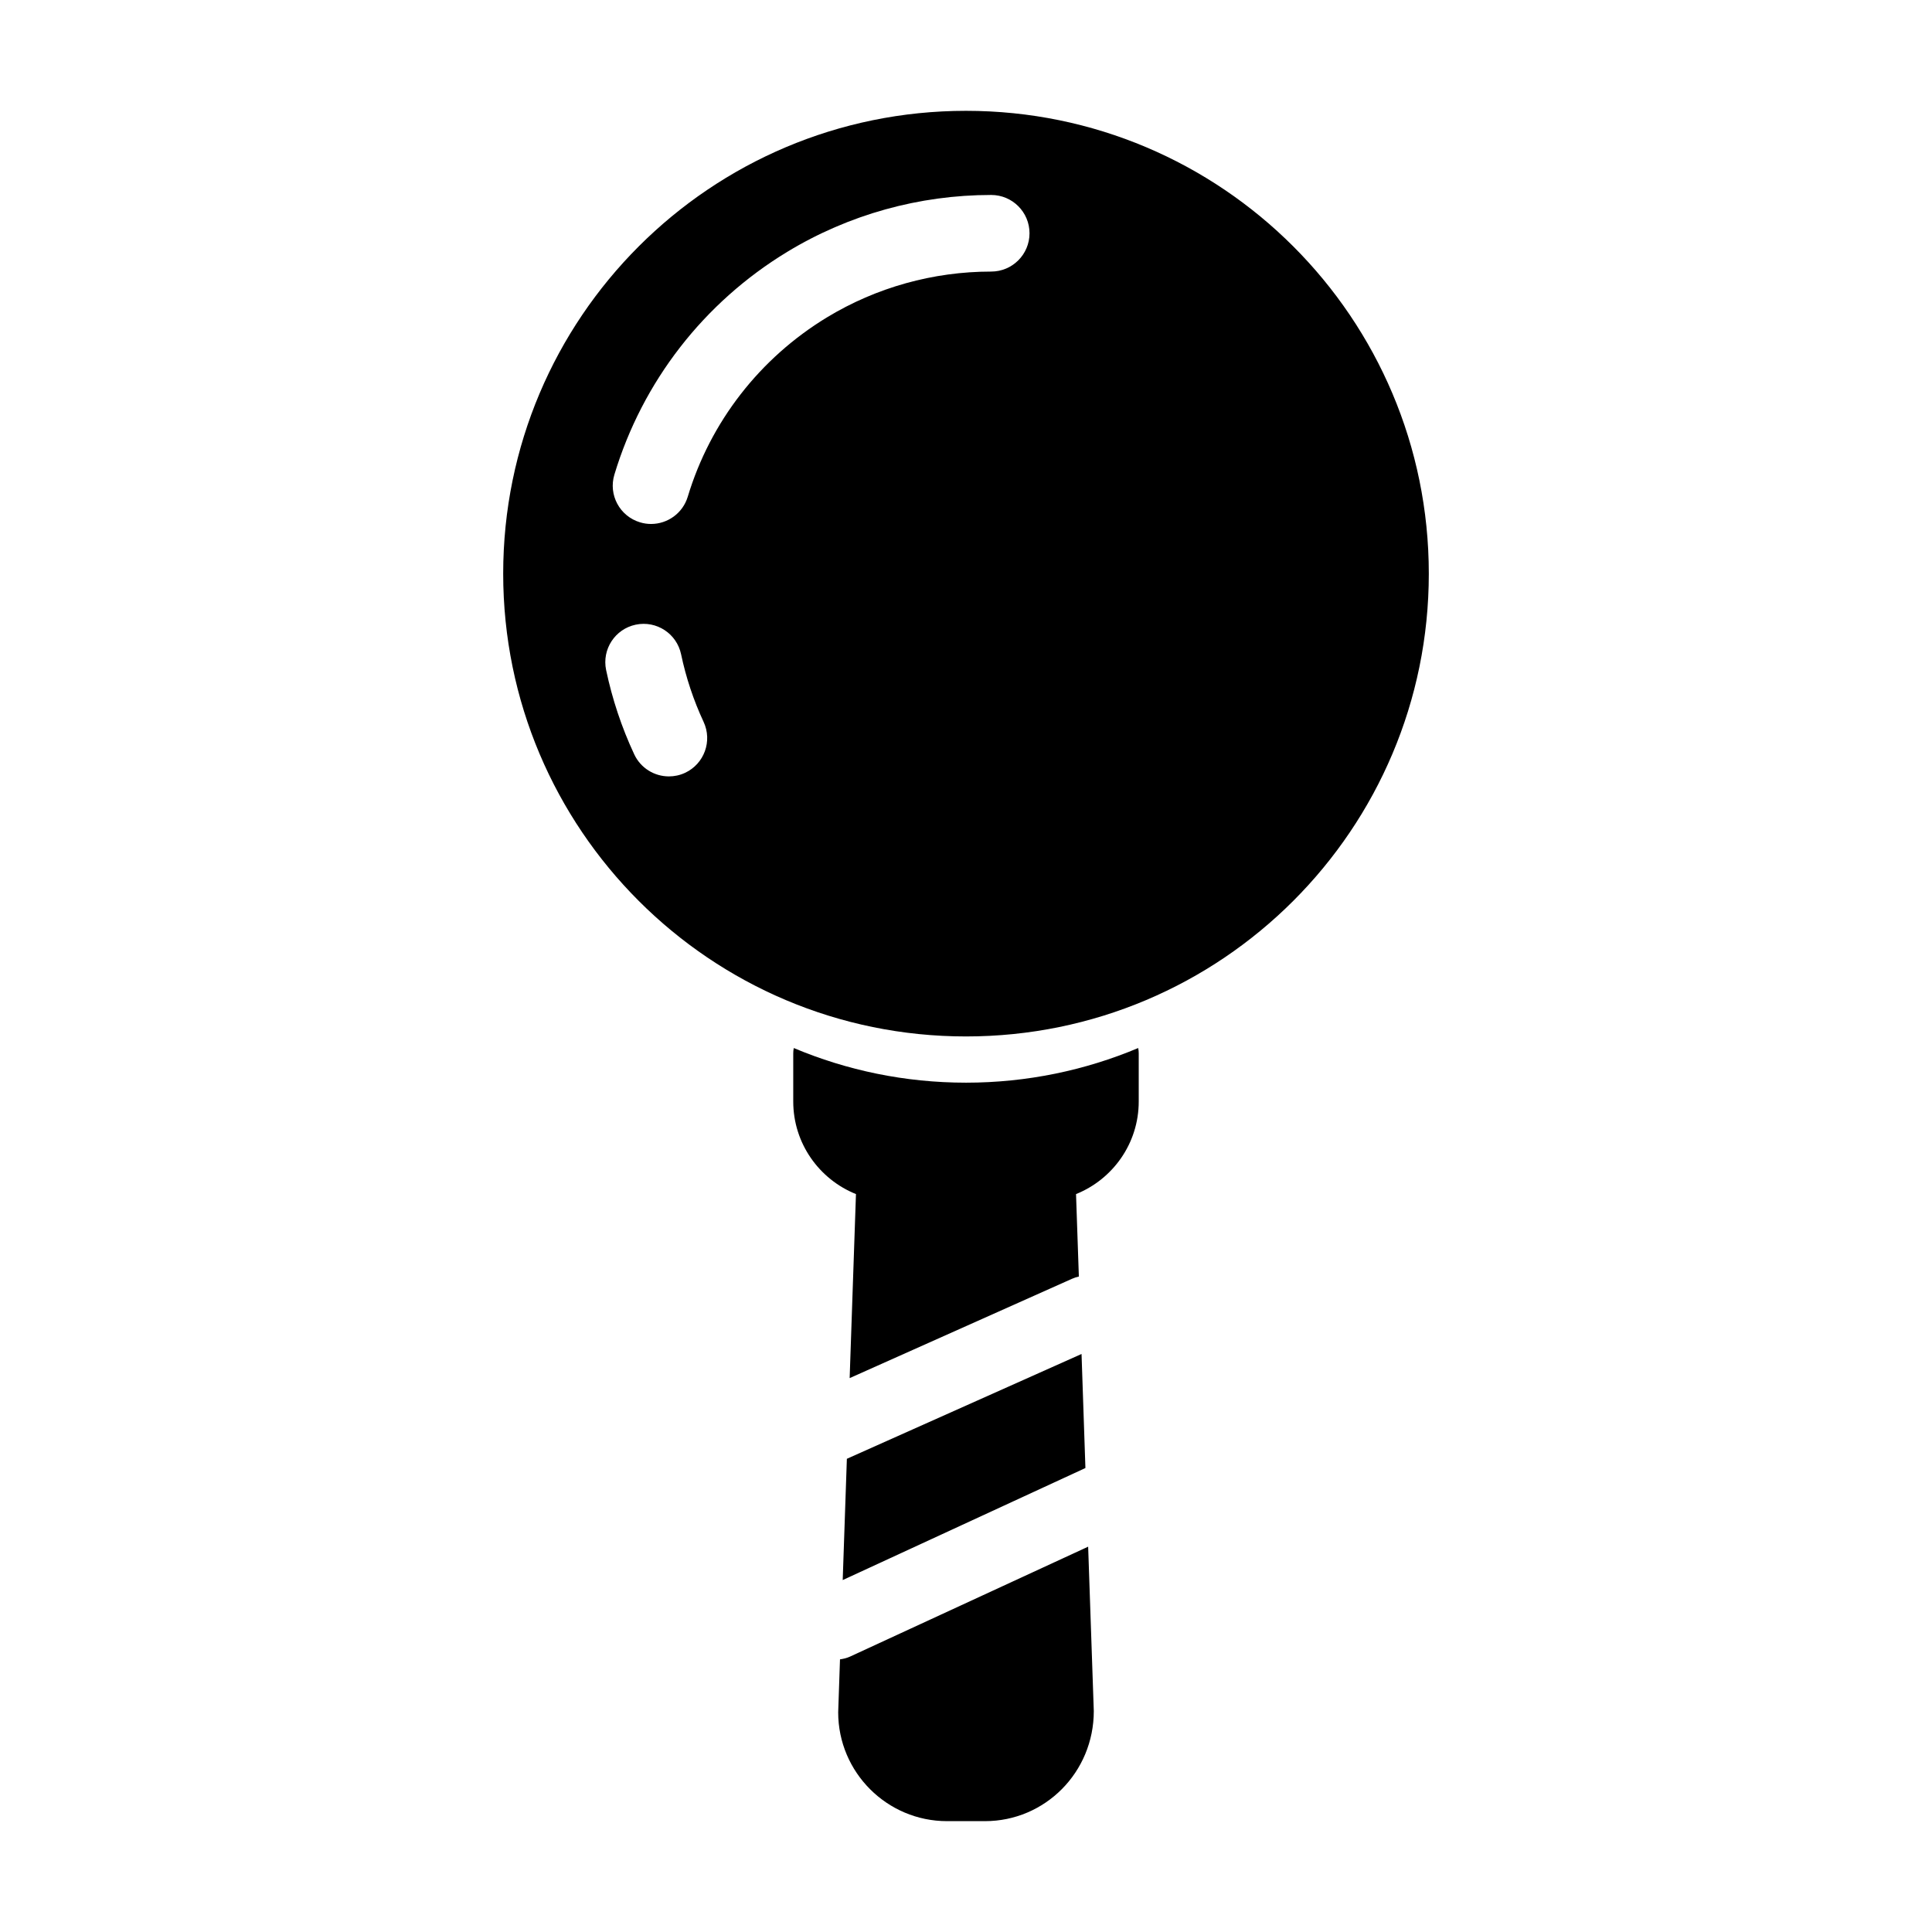 <?xml version="1.0" encoding="UTF-8"?>
<!-- The Best Svg Icon site in the world: iconSvg.co, Visit us! https://iconsvg.co -->
<svg fill="#000000" width="800px" height="800px" version="1.1" viewBox="144 144 512 512" xmlns="http://www.w3.org/2000/svg">
 <g>
  <path d="m400 173.37c-67.738 0-122.65 54.91-122.65 122.65s54.906 122.65 122.65 122.65 122.65-54.91 122.65-122.65c-0.004-67.738-54.906-122.65-122.65-122.65zm-74.453 175.44c-1.387 0.645-2.84 0.945-4.281 0.945-3.82 0-7.481-2.172-9.199-5.871-3.32-7.109-5.82-14.617-7.438-22.312-1.152-5.492 2.363-10.871 7.848-12.027 5.508-1.152 10.867 2.367 12.02 7.848 1.301 6.188 3.305 12.211 5.965 17.914 2.371 5.094 0.164 11.129-4.914 13.504zm81.129-132.84c-15.375 0-30.41 4.195-43.488 12.117-17.816 10.812-30.938 27.695-36.926 47.551-1.328 4.387-5.359 7.219-9.719 7.219-0.973 0-1.965-0.137-2.938-0.438-5.367-1.617-8.414-7.273-6.785-12.645 7.445-24.668 23.723-45.637 45.836-59.047 16.254-9.855 34.934-15.059 54.02-15.059 5.602 0 10.156 4.543 10.156 10.152 0 5.606-4.551 10.148-10.156 10.148z"/>
  <path d="m430.62 502.82-62.191 27.777-1.102 32.137 64.32-29.691z"/>
  <path d="m400 430.92c-16.172 0-31.594-3.269-45.641-9.18-0.098 0.457-0.141 0.926-0.141 1.406v12.766c0 11.109 6.898 20.621 16.621 24.531l-1.672 48.77 58.93-26.324c0.59-0.262 1.203-0.465 1.812-0.594l-0.75-21.852c9.73-3.91 16.617-13.422 16.617-24.531v-12.766c0-0.484-0.051-0.945-0.137-1.406-14.055 5.902-29.477 9.18-45.641 9.18z"/>
  <path d="m369.28 583.01c-0.871 0.402-1.773 0.609-2.672 0.734l-0.48 14.031c0 15.906 12.938 28.848 28.844 28.848h10.055c15.906 0 28.844-12.938 28.84-29.18l-1.496-43.559z"/>
 </g>
</svg>
